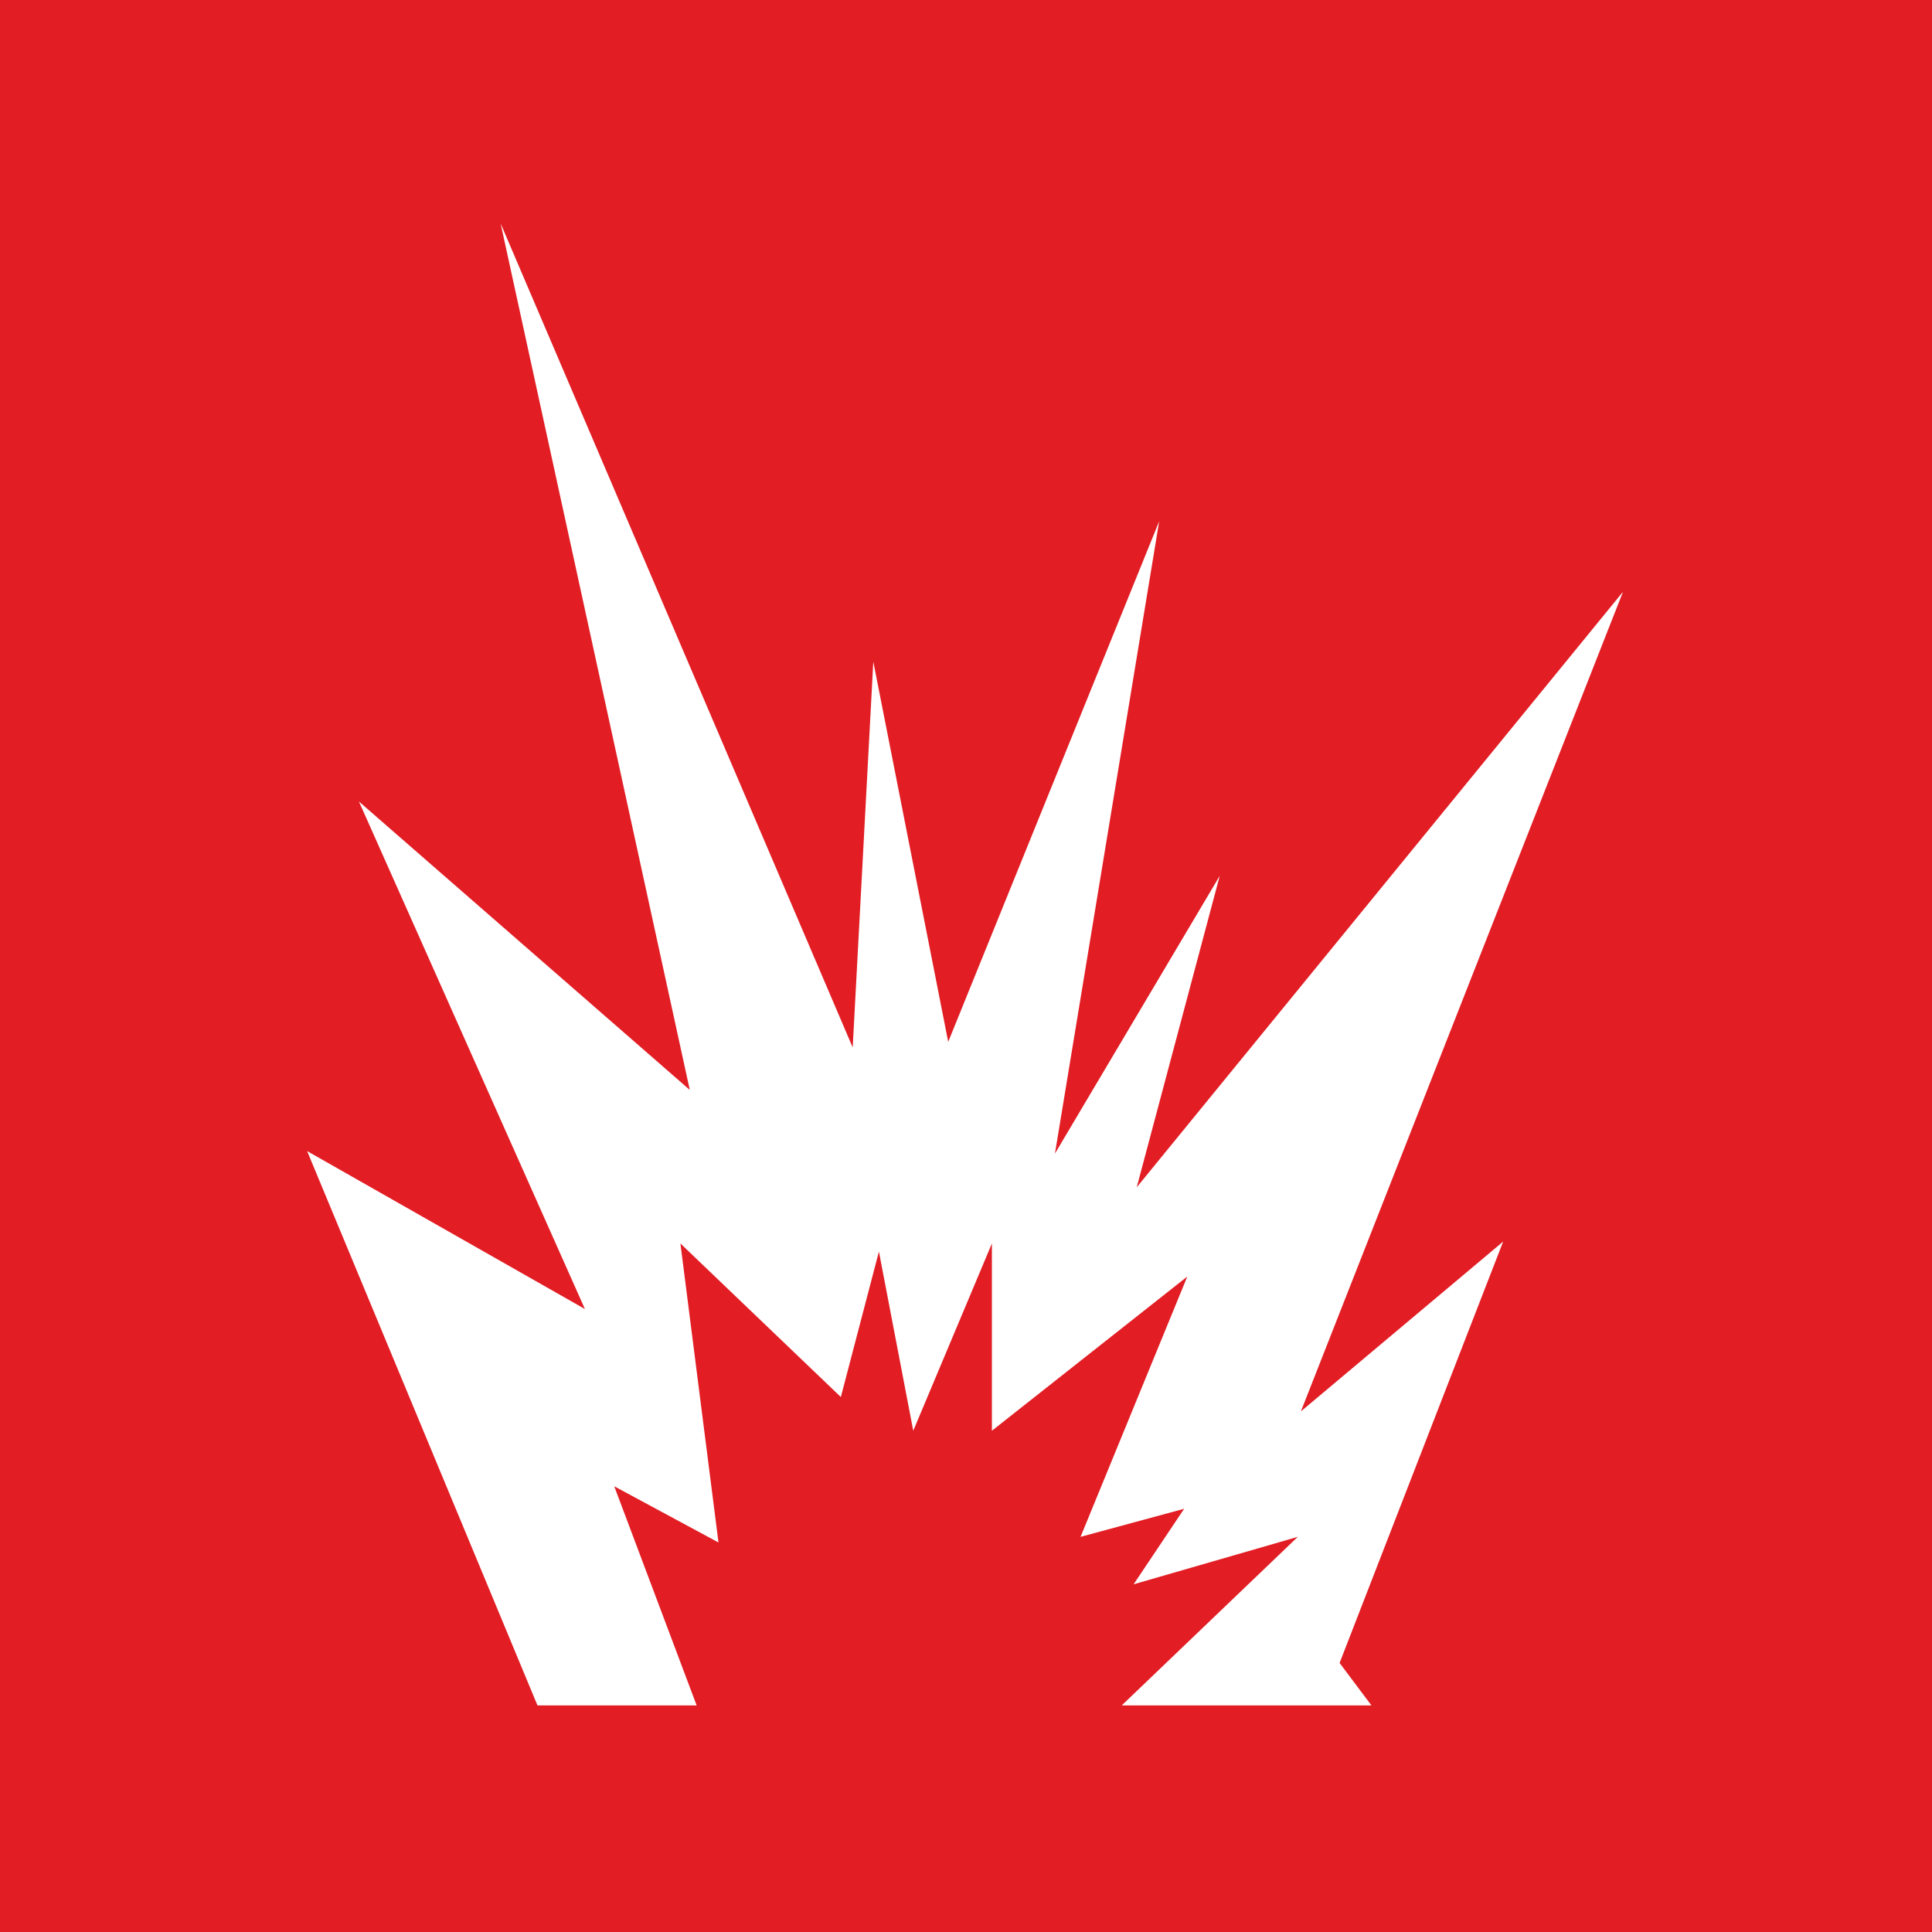 <svg viewBox="0 0 30.95 30.95" xmlns="http://www.w3.org/2000/svg"><path d="m0 0h30.95v30.95h-30.95z" fill="#e21d24"/><path d="m0 0h30.95v30.95h-30.95z" fill="#e21d24"/><path d="m20.84 22.61 5.16-13.13-7.79 9.54 1.33-4.99-2.64 4.45 1.67-10.13-3.38 8.34-1.2-6.09-.33 6.18-5.64-13.2 3.03 13.88-5.3-4.62 3.62 8.13-4.45-2.53 3.69 8.88h2.55l-1.32-3.51 1.67.9-.61-4.79 2.57 2.46.61-2.33.55 2.87 1.26-3v3l3.13-2.47-1.71 4.17 1.66-.45-.81 1.21 2.63-.76-2.82 2.7h4l-.51-.68 2.62-6.75z" fill="#fff"/></svg>